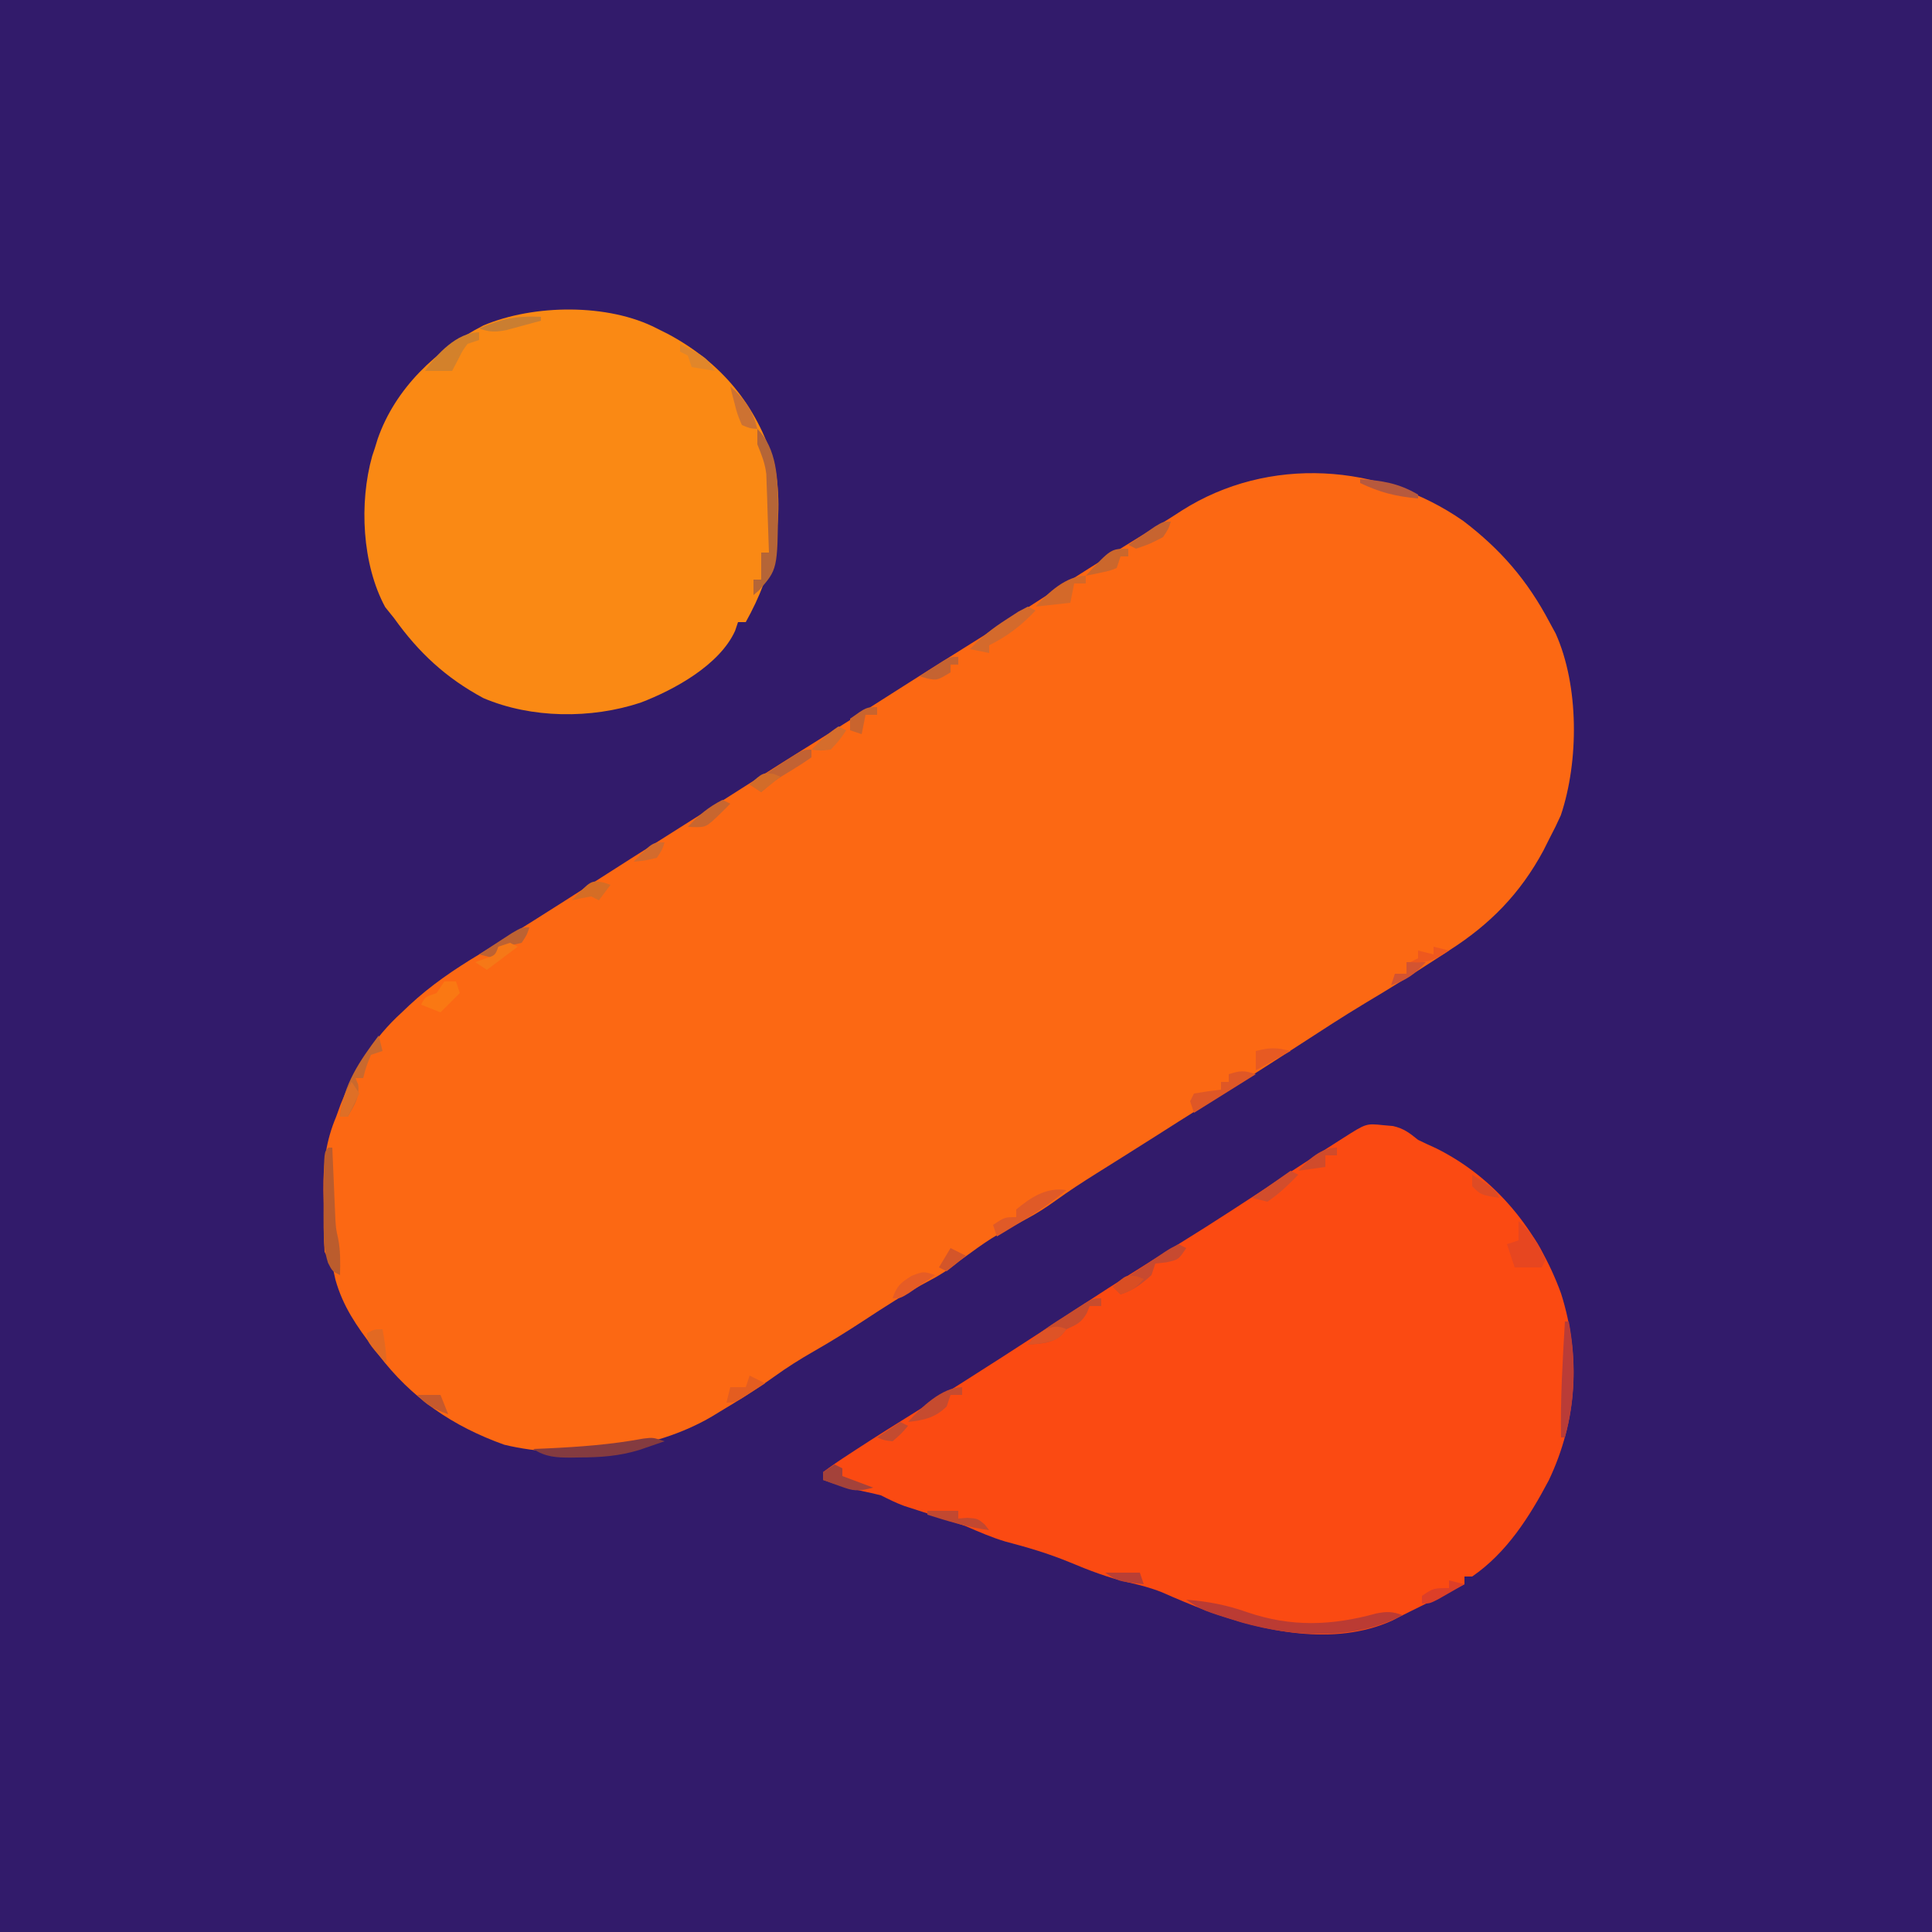 <?xml version="1.0" encoding="UTF-8"?>
<svg version="1.1" xmlns="http://www.w3.org/2000/svg" width="500" height="500">
<path d="M0 0 C165 0 330 0 500 0 C500 165 500 330 500 500 C335 500 170 500 0 500 C0 335 0 170 0 0 Z " fill="#321B6B" transform="translate(0,0)"/>
<path d="M0 0 C9.713 7.397 16.587 15.359 22.312 26.188 C22.844 27.165 23.375 28.142 23.922 29.148 C29.994 42.691 29.944 62.216 25.25 76.188 C24.339 78.219 23.361 80.223 22.312 82.188 C21.793 83.224 21.274 84.26 20.738 85.328 C14.743 96.452 6.907 104.45 -3.688 111.188 C-4.82 111.926 -5.951 112.666 -7.082 113.406 C-13.077 117.314 -19.136 121.092 -25.289 124.746 C-31.147 128.267 -36.87 132.006 -42.602 135.727 C-51.043 141.206 -59.522 146.612 -68.066 151.93 C-71.917 154.327 -75.745 156.76 -79.566 159.203 C-82.152 160.847 -84.744 162.481 -87.34 164.109 C-88.178 164.636 -89.016 165.163 -89.88 165.706 C-91.544 166.751 -93.21 167.795 -94.876 168.837 C-98.485 171.107 -102.042 173.403 -105.496 175.902 C-107.967 177.672 -110.326 179.207 -113 180.625 C-122.211 185.558 -122.211 185.558 -130.625 191.688 C-133.259 193.838 -135.52 195.247 -138.5 196.812 C-144.351 199.897 -149.818 203.454 -155.341 207.08 C-159.539 209.825 -163.767 212.45 -168.125 214.938 C-171.684 216.972 -175.054 219.098 -178.375 221.5 C-182.87 224.708 -187.514 227.604 -192.25 230.438 C-192.946 230.862 -193.643 231.287 -194.36 231.724 C-209.542 240.69 -230.986 243.233 -248.188 239.082 C-261.53 234.308 -272.219 227.024 -280.75 215.75 C-281.171 215.203 -281.592 214.656 -282.025 214.092 C-286.351 208.424 -289.924 203.341 -291.875 196.375 C-292.708 192.478 -292.708 192.478 -294.688 189.188 C-294.972 185.028 -294.919 180.855 -294.938 176.688 C-294.958 175.527 -294.979 174.367 -295 173.172 C-295.031 166.216 -294.381 160.601 -291.688 154.188 C-291.311 153.147 -290.935 152.107 -290.547 151.035 C-286.882 141.835 -282.081 133.877 -274.688 127.188 C-274.053 126.584 -273.419 125.981 -272.766 125.359 C-267.167 120.158 -261.22 116.123 -254.688 112.188 C-245.127 106.36 -235.684 100.364 -226.26 94.319 C-219.1 89.727 -211.923 85.164 -204.727 80.63 C-198.639 76.793 -192.568 72.93 -186.5 69.062 C-179.622 64.68 -172.728 60.325 -165.804 56.015 C-159.119 51.847 -152.48 47.606 -145.838 43.37 C-140.304 39.845 -134.758 36.343 -129.188 32.875 C-124.393 29.89 -119.62 26.875 -114.875 23.812 C-102.887 16.076 -90.852 8.389 -78.648 0.996 C-76.675 -0.209 -74.722 -1.446 -72.789 -2.715 C-50.347 -16.944 -21.438 -14.918 0 0 Z " fill="#FC6813" transform="translate(378.688,134.812)"/>
<path d="M0 0 C0.855 0.076 1.709 0.152 2.59 0.23 C5.424 0.898 6.811 2.003 9.062 3.812 C10.57 4.549 12.092 5.256 13.625 5.938 C29.191 13.629 40.18 27.41 46.059 43.547 C51.222 59.851 50.234 76.513 42.875 91.938 C37.87 101.39 32.027 110.646 23.062 116.812 C22.402 116.812 21.742 116.812 21.062 116.812 C21.062 117.472 21.062 118.132 21.062 118.812 C16.421 121.212 11.759 123.559 7.057 125.838 C5.468 126.614 3.894 127.419 2.324 128.234 C-12.698 135.02 -31.04 131.031 -45.813 125.625 C-49.666 124.151 -53.458 122.558 -57.23 120.891 C-60.051 119.767 -62.791 119.049 -65.75 118.375 C-71.151 117.136 -76.119 115.21 -81.212 113.081 C-86.604 110.862 -92.074 109.241 -97.719 107.77 C-101.271 106.713 -104.534 105.277 -107.938 103.812 C-110.981 102.734 -114.052 101.741 -117.125 100.75 C-118.703 100.241 -120.28 99.73 -121.855 99.215 C-122.888 98.882 -122.888 98.882 -123.942 98.543 C-126.032 97.778 -127.952 96.814 -129.938 95.812 C-131.385 95.434 -132.845 95.101 -134.312 94.812 C-137.959 94.053 -141.426 93.073 -144.938 91.812 C-144.938 91.153 -144.938 90.493 -144.938 89.812 C-142.803 88.218 -140.673 86.754 -138.438 85.312 C-137.415 84.643 -137.415 84.643 -136.373 83.959 C-131.162 80.562 -125.895 77.256 -120.61 73.975 C-106.003 64.901 -91.568 55.552 -77.188 46.125 C-69.23 40.911 -61.194 35.851 -53.083 30.88 C-43.585 25.029 -34.279 18.89 -24.961 12.758 C-20.071 9.542 -15.148 6.382 -10.202 3.253 C-4.376 -0.454 -4.376 -0.454 0 0 Z " fill="#FB4A12" transform="translate(357.938,291.188)"/>
<path d="M0 0 C0.994 0.498 1.988 0.995 3.012 1.508 C16.691 8.888 25.737 19.783 30.309 34.664 C33.334 49.26 30.194 63.148 23 76 C22.34 76 21.68 76 21 76 C20.75 76.745 20.5 77.49 20.242 78.258 C16.238 87.098 4.495 93.53 -4.228 96.847 C-17 101.076 -32.461 100.965 -44.891 95.672 C-54.57 90.467 -61.65 83.902 -68 75 C-68.763 74.051 -69.526 73.103 -70.312 72.125 C-76.309 61.02 -77.082 45.148 -73.68 33.031 C-73.455 32.361 -73.231 31.691 -73 31 C-72.755 30.206 -72.51 29.412 -72.258 28.594 C-67.681 15.47 -57.071 5.463 -44.891 -0.777 C-31.905 -6.27 -12.575 -6.529 0 0 Z " fill="#FA8914" transform="translate(170,85)"/>
<path d="M0 0 C5.645 0.448 10.434 1.357 15.762 3.234 C27.144 7.128 37.643 6.742 49.188 3.559 C51.949 3.01 53.391 3.053 56 4 C43.553 10.67 27.691 9.654 14.47 5.943 C4.151 2.768 4.151 2.768 0 0 Z " fill="#BB3B33" transform="translate(307,414)"/>
<path d="M0 0 C0.33 0 0.66 0 1 0 C1.038 0.915 1.038 0.915 1.076 1.848 C1.192 4.628 1.315 7.408 1.438 10.188 C1.477 11.147 1.516 12.107 1.557 13.096 C1.599 14.027 1.64 14.958 1.684 15.918 C1.739 17.198 1.739 17.198 1.795 18.505 C1.954 21.028 1.954 21.028 2.516 23.579 C3.148 26.741 3.063 29.785 3 33 C1 32 1 32 -0.111 29.821 C-1.101 26.681 -1.243 24.148 -1.23 20.859 C-1.229 19.707 -1.227 18.555 -1.225 17.367 C-1.206 15.577 -1.206 15.577 -1.188 13.75 C-1.187 12.541 -1.186 11.332 -1.186 10.086 C-1.14 1.14 -1.14 1.14 0 0 Z " fill="#BB5C2D" transform="translate(85,297)"/>
<path d="M0 0 C5.074 5.074 5.324 13.045 5.375 19.875 C5.233 36.326 5.233 36.326 0.395 41.824 C-0.296 42.406 -0.296 42.406 -1 43 C-1 41.68 -1 40.36 -1 39 C-0.34 39 0.32 39 1 39 C1 36.69 1 34.38 1 32 C1.66 32 2.32 32 3 32 C2.89 28.27 2.759 24.541 2.625 20.812 C2.594 19.757 2.563 18.702 2.531 17.615 C2.493 16.594 2.454 15.572 2.414 14.52 C2.383 13.582 2.351 12.645 2.319 11.679 C1.979 8.823 1.074 6.653 0 4 C0 2.68 0 1.36 0 0 Z " fill="#B56537" transform="translate(196,111)"/>
<path d="M0 0 C-1.394 0.483 -2.791 0.961 -4.188 1.438 C-4.965 1.704 -5.742 1.971 -6.543 2.246 C-11.738 3.84 -16.647 4.183 -22.062 4.188 C-22.77 4.2 -23.477 4.212 -24.205 4.225 C-27.969 4.235 -30.808 4.098 -34 2 C-32.277 1.927 -32.277 1.927 -30.52 1.852 C-22.056 1.455 -13.845 0.86 -5.504 -0.695 C-3 -1 -3 -1 0 0 Z " fill="#843B40" transform="translate(172,373)"/>
<path d="M0 0 C3.326 2.982 5.292 5.864 7 10 C6.67 10.66 6.34 11.32 6 12 C3.667 12 1.333 12 -1 12 C-1.66 10.02 -2.32 8.04 -3 6 C-2.01 5.67 -1.02 5.34 0 5 C0 3.35 0 1.7 0 0 Z " fill="#E74620" transform="translate(393,316)"/>
<path d="M0 0 C0.33 0 0.66 0 1 0 C2.905 10 2.705 20.195 0 30 C-0.33 30 -0.66 30 -1 30 C-1.203 19.976 -0.58 10.002 0 0 Z " fill="#BA3C37" transform="translate(405,342)"/>
<path d="M0 0 C0 0.66 0 1.32 0 2 C-0.99 2 -1.98 2 -3 2 C-3.248 2.619 -3.495 3.237 -3.75 3.875 C-5.24 6.407 -6.376 6.807 -9 8 C-9.65 8.773 -9.65 8.773 -10.312 9.562 C-12.914 11.778 -15.684 11.687 -19 12 C-16.155 8.756 -12.542 6.611 -8.938 4.312 C-8.3 3.897 -7.663 3.481 -7.006 3.053 C-2.249 0 -2.249 0 0 0 Z " fill="#C84C2D" transform="translate(285,336)"/>
<path d="M0 0 C0.66 0.33 1.32 0.66 2 1 C0 4 0 4 -3.125 4.688 C-4.074 4.791 -5.022 4.894 -6 5 C-6.33 5.99 -6.66 6.98 -7 8 C-9.661 10.381 -11.597 11.866 -15 13 C-15.66 12.34 -16.32 11.68 -17 11 C-14.543 9.353 -12.084 7.707 -9.625 6.062 C-8.926 5.594 -8.228 5.125 -7.508 4.643 C-6.502 3.971 -6.502 3.971 -5.477 3.285 C-4.859 2.871 -4.241 2.458 -3.604 2.031 C-2 1 -2 1 0 0 Z " fill="#C74A30" transform="translate(305,322)"/>
<path d="M0 0 C0.66 0.33 1.32 0.66 2 1 C-1.69 4.901 -5.217 7.609 -10 10 C-10 10.66 -10 11.32 -10 12 C-11.65 11.67 -13.3 11.34 -15 11 C-12.057 7.855 -8.999 5.508 -5.375 3.188 C-4.413 2.562 -3.452 1.937 -2.461 1.293 C-1.649 0.866 -0.837 0.44 0 0 Z " fill="#D46A2C" transform="translate(266,157)"/>
<path d="M0 0 C-3.733 3.121 -7.652 5.745 -11.812 8.25 C-12.41 8.614 -13.007 8.977 -13.623 9.352 C-15.08 10.237 -16.54 11.119 -18 12 C-18.33 11.01 -18.66 10.02 -19 9 C-16 7 -16 7 -13 7 C-13 6.34 -13 5.68 -13 5 C-9.106 1.812 -5.185 -0.81 0 0 Z " fill="#E05A27" transform="translate(276,308)"/>
<path d="M0 0 C0.33 1.32 0.66 2.64 1 4 C0.01 4.33 -0.98 4.66 -2 5 C-3.225 8.008 -3.225 8.008 -4 11 C-4.66 11 -5.32 11 -6 11 C-5.773 11.536 -5.546 12.072 -5.312 12.625 C-4.86 16.061 -6.328 18.058 -8 21 C-8.66 21 -9.32 21 -10 21 C-9.172 12.718 -4.879 6.506 0 0 Z " fill="#C9692E" transform="translate(98,268)"/>
<path d="M0 0 C0 0.66 0 1.32 0 2 C-0.99 2.33 -1.98 2.66 -3 3 C-4.224 4.629 -4.224 4.629 -5.188 6.562 C-5.786 7.697 -6.384 8.831 -7 10 C-9.31 10 -11.62 10 -14 10 C-11.022 5.657 -5.697 0 0 0 Z " fill="#D3812B" transform="translate(124,86)"/>
<path d="M0 0 C-5.28 3.3 -10.56 6.6 -16 10 C-16.33 9.01 -16.66 8.02 -17 7 C-16.67 6.34 -16.34 5.68 -16 5 C-13.678 4.593 -11.343 4.256 -9 4 C-9 3.34 -9 2.68 -9 2 C-8.34 2 -7.68 2 -7 2 C-7 1.34 -7 0.68 -7 0 C-3.99 -0.934 -3.133 -1.044 0 0 Z " fill="#DF5726" transform="translate(325,278)"/>
<path d="M0 0 C0 0.66 0 1.32 0 2 C-1.744 3.237 -3.547 4.391 -5.375 5.5 C-9.429 7.942 -9.429 7.942 -13 11 C-13.99 10.34 -14.98 9.68 -16 9 C-13.712 7.494 -11.42 5.995 -9.125 4.5 C-8.474 4.071 -7.823 3.641 -7.152 3.199 C-2.227 0 -2.227 0 0 0 Z " fill="#C26233" transform="translate(210,194)"/>
<path d="M0 0 C0.99 0 1.98 0 3 0 C3.33 0.99 3.66 1.98 4 3 C2.35 4.65 0.7 6.3 -1 8 C-3.475 7.01 -3.475 7.01 -6 6 C-5 4 -5 4 -2 3 C-1.34 2.01 -0.68 1.02 0 0 Z " fill="#FA7813" transform="translate(115,254)"/>
<path d="M0 0 C0 0.66 0 1.32 0 2 C-0.99 2 -1.98 2 -3 2 C-3.33 3.65 -3.66 5.3 -4 7 C-8.455 7.495 -8.455 7.495 -13 8 C-9.817 4.435 -5.037 0 0 0 Z " fill="#D46929" transform="translate(281,149)"/>
<path d="M0 0 C0 0.66 0 1.32 0 2 C-0.99 2 -1.98 2 -3 2 C-3.33 2.99 -3.66 3.98 -4 5 C-7.073 7.959 -9.822 8.525 -14 9 C-10.738 5.33 -5.201 0 0 0 Z " fill="#C64B2F" transform="translate(249,359)"/>
<path d="M0 0 C5.664 0.365 10.007 1.055 15 4 C15 4.33 15 4.66 15 5 C9.339 4.503 5.123 3.455 0 1 C0 0.67 0 0.34 0 0 Z " fill="#B7593D" transform="translate(352,124)"/>
<path d="M0 0 C0.66 0.33 1.32 0.66 2 1 C-0.578 3.648 -2.916 5.944 -6 8 C-7.32 7.67 -8.64 7.34 -10 7 C-6.7 4.69 -3.4 2.38 0 0 Z " fill="#D24D2C" transform="translate(334,303)"/>
<path d="M0 0 C-0.625 1.938 -0.625 1.938 -2 4 C-5.125 4.75 -5.125 4.75 -8 5 C-8.33 5.99 -8.66 6.98 -9 8 C-10.32 7.67 -11.64 7.34 -13 7 C-11.212 5.828 -9.419 4.662 -7.625 3.5 C-6.627 2.85 -5.63 2.201 -4.602 1.531 C-2 0 -2 0 0 0 Z " fill="#BD6232" transform="translate(137,240)"/>
<path d="M0 0 C2.64 0 5.28 0 8 0 C8 0.66 8 1.32 8 2 C8.763 1.938 9.526 1.876 10.312 1.812 C13 2 13 2 14.812 3.5 C15.204 3.995 15.596 4.49 16 5 C10.473 4.273 5.3 2.666 0 1 C0 0.67 0 0.34 0 0 Z " fill="#C24830" transform="translate(240,391)"/>
<path d="M0 0 C1.32 0.66 2.64 1.32 4 2 C2.712 2.839 1.419 3.671 0.125 4.5 C-0.594 4.964 -1.314 5.428 -2.055 5.906 C-4 7 -4 7 -6 7 C-5.67 5.68 -5.34 4.36 -5 3 C-3.68 3 -2.36 3 -1 3 C-0.67 2.01 -0.34 1.02 0 0 Z " fill="#E45D20" transform="translate(194,356)"/>
<path d="M0 0 C0.66 0.33 1.32 0.66 2 1 C-4 7 -4 7 -6.562 7.062 C-7.769 7.032 -7.769 7.032 -9 7 C-6.256 4.053 -3.617 1.808 0 0 Z " fill="#C8662F" transform="translate(187,207)"/>
<path d="M0 0 C0 0.66 0 1.32 0 2 C-0.66 2 -1.32 2 -2 2 C-2.33 2.99 -2.66 3.98 -3 5 C-4.848 5.73 -4.848 5.73 -7.062 6.188 C-7.796 6.346 -8.529 6.505 -9.285 6.668 C-10.134 6.832 -10.134 6.832 -11 7 C-4.483 0 -4.483 0 0 0 Z " fill="#CB672C" transform="translate(292,142)"/>
<path d="M0 0 C-0.562 1.812 -0.562 1.812 -2 4 C-5.5 5.812 -5.5 5.812 -9 7 C-9.66 6.67 -10.32 6.34 -11 6 C-9.546 4.994 -8.086 3.996 -6.625 3 C-5.407 2.165 -5.407 2.165 -4.164 1.312 C-2 0 -2 0 0 0 Z " fill="#C76430" transform="translate(303,135)"/>
<path d="M0 0 C0 0.33 0 0.66 0 1 C-1.913 1.533 -3.831 2.051 -5.75 2.562 C-6.817 2.853 -7.885 3.143 -8.984 3.441 C-11.843 3.971 -13.316 3.984 -16 3 C-10.283 0.55 -6.21 -0.333 0 0 Z " fill="#CA7E31" transform="translate(140,82)"/>
<path d="M0 0 C0.66 0.33 1.32 0.66 2 1 C2 1.66 2 2.32 2 3 C4.64 3.99 7.28 4.98 10 6 C5.876 7.031 5.016 6.947 1.25 5.562 C0.451 5.275 -0.348 4.988 -1.172 4.691 C-1.775 4.463 -2.378 4.235 -3 4 C-3 3.34 -3 2.68 -3 2 C-2.01 1.34 -1.02 0.68 0 0 Z " fill="#A4423A" transform="translate(216,379)"/>
<path d="M0 0 C-1.454 1.006 -2.914 2.004 -4.375 3 C-5.593 3.835 -5.593 3.835 -6.836 4.688 C-9 6 -9 6 -11 6 C-9.906 2.829 -8.987 1.992 -6.062 0.188 C-3 -1 -3 -1 0 0 Z " fill="#E65C25" transform="translate(242,330)"/>
<path d="M0 0 C3.827 3.424 5.723 6.007 7 11 C5.125 10.875 5.125 10.875 3 10 C1.812 7.188 1.812 7.188 1 4 C0.794 3.216 0.588 2.433 0.375 1.625 C0.251 1.089 0.128 0.552 0 0 Z " fill="#CD7232" transform="translate(189,100)"/>
<path d="M0 0 C0 0.66 0 1.32 0 2 C-0.99 2 -1.98 2 -3 2 C-3 2.99 -3 3.98 -3 5 C-5.31 5.33 -7.62 5.66 -10 6 C-7.356 3.077 -4.106 0 0 0 Z " fill="#D04B2B" transform="translate(346,297)"/>
<path d="M0 0 C-2.97 1.65 -5.94 3.3 -9 5 C-9 3.35 -9 1.7 -9 0 C-5.324 -0.919 -3.836 -0.959 0 0 Z " fill="#E75A22" transform="translate(334,272)"/>
<path d="M0 0 C0.897 0.309 0.897 0.309 1.812 0.625 C0.823 1.945 -0.168 3.265 -1.188 4.625 C-1.847 4.295 -2.507 3.965 -3.188 3.625 C-4.864 3.904 -6.534 4.233 -8.188 4.625 C-3.242 -0.556 -3.242 -0.556 0 0 Z " fill="#D56D25" transform="translate(156.188,228.375)"/>
<path d="M0 0 C0 0.66 0 1.32 0 2 C-0.66 2 -1.32 2 -2 2 C-2 2.66 -2 3.32 -2 4 C-5.473 6.109 -5.473 6.109 -8.141 5.559 C-9.061 5.282 -9.061 5.282 -10 5 C-8.712 4.161 -7.419 3.329 -6.125 2.5 C-5.406 2.036 -4.686 1.572 -3.945 1.094 C-2 0 -2 0 0 0 Z " fill="#C56331" transform="translate(248,170)"/>
<path d="M0 0 C-2.068 2.797 -3.144 3.027 -6.688 3.688 C-7.781 3.791 -8.874 3.894 -10 4 C-7.399 0.989 -3.941 -1.97 0 0 Z " fill="#DE5326" transform="translate(276,344)"/>
<path d="M0 0 C0.66 0.33 1.32 0.66 2 1 C-0.64 2.98 -3.28 4.96 -6 7 C-6.99 6.34 -7.98 5.68 -9 5 C-8.196 4.711 -7.391 4.423 -6.562 4.125 C-3.867 3.267 -3.867 3.267 -3 1 C-2.01 0.67 -1.02 0.34 0 0 Z " fill="#F67817" transform="translate(132,244)"/>
<path d="M0 0 C1.32 0.33 2.64 0.66 4 1 C2.545 1.838 1.086 2.671 -0.375 3.5 C-1.593 4.196 -1.593 4.196 -2.836 4.906 C-5 6 -5 6 -7 6 C-7 5.34 -7 4.68 -7 4 C-4 2 -4 2 0 2 C0 1.34 0 0.68 0 0 Z " fill="#DD3F28" transform="translate(375,409)"/>
<path d="M0 0 C0.66 0.99 1.32 1.98 2 3 C1.01 4.98 0.02 6.96 -1 9 C-1.66 9 -2.32 9 -3 9 C-2.502 5.265 -2.125 3.188 0 0 Z " fill="#DF6F26" transform="translate(91,280)"/>
<path d="M0 0 C0.66 0.33 1.32 0.66 2 1 C0.312 3.5 0.312 3.5 -2 6 C-4.75 6.312 -4.75 6.312 -7 6 C-4.743 3.665 -2.719 1.813 0 0 Z " fill="#D56D2C" transform="translate(217,188)"/>
<path d="M0 0 C1.114 0.598 2.228 1.196 3.375 1.812 C4.001 2.149 4.628 2.485 5.273 2.832 C7 4 7 4 9 7 C6.03 6.505 6.03 6.505 3 6 C2.67 5.01 2.34 4.02 2 3 C1.34 2.67 0.68 2.34 0 2 C0 1.34 0 0.68 0 0 Z " fill="#E1862A" transform="translate(176,89)"/>
<path d="M0 0 C0 0.66 0 1.32 0 2 C-0.99 2 -1.98 2 -3 2 C-3.33 3.65 -3.66 5.3 -4 7 C-4.99 6.67 -5.98 6.34 -7 6 C-7 5.01 -7 4.02 -7 3 C-2.778 0 -2.778 0 0 0 Z " fill="#C9642E" transform="translate(227,183)"/>
<path d="M0 0 C2.97 0 5.94 0 9 0 C9.33 0.99 9.66 1.98 10 3 C3.375 2.25 3.375 2.25 0 0 Z " fill="#B93F35" transform="translate(286,407)"/>
<path d="M0 0 C0.544 3.058 1 5.888 1 9 C-4 3.25 -4 3.25 -4 1 C-2 0 -2 0 0 0 Z " fill="#E26922" transform="translate(99,344)"/>
<path d="M0 0 C0.866 0.34 0.866 0.34 1.75 0.688 C-0.302 2.935 -1.257 3.69 -4.25 4.688 C-4.91 4.027 -5.57 3.368 -6.25 2.688 C-2.804 -0.389 -2.804 -0.389 0 0 Z " fill="#D94E23" transform="translate(294.25,330.312)"/>
<path d="M0 0 C5.875 3.75 5.875 3.75 7 6 C2.25 5.25 2.25 5.25 0 3 C0 2.01 0 1.02 0 0 Z " fill="#DE4B24" transform="translate(381,304)"/>
<path d="M0 0 C1.65 0 3.3 0 5 0 C2.227 3.081 -0.063 4.688 -4 6 C-3.67 5.01 -3.34 4.02 -3 3 C-2.01 3 -1.02 3 0 3 C0 2.01 0 1.02 0 0 Z " fill="#D35431" transform="translate(364,249)"/>
<path d="M0 0 C-0.625 1.938 -0.625 1.938 -2 4 C-5.125 4.75 -5.125 4.75 -8 5 C-3.161 0 -3.161 0 0 0 Z " fill="#D36B2D" transform="translate(172,218)"/>
<path d="M0 0 C1.32 0.33 2.64 0.66 4 1 C0.488 3.408 -1.727 4.366 -6 4 C-5.34 3.67 -4.68 3.34 -4 3 C-4 2.34 -4 1.68 -4 1 C-2.68 1.33 -1.36 1.66 0 2 C0 1.34 0 0.68 0 0 Z " fill="#EE581E" transform="translate(371,245)"/>
<path d="M0 0 C0.66 0.33 1.32 0.66 2 1 C0.25 3.062 0.25 3.062 -2 5 C-4.25 4.75 -4.25 4.75 -6 4 C-4.02 2.68 -2.04 1.36 0 0 Z " fill="#C34B30" transform="translate(233,368)"/>
<path d="M0 0 C1.98 0 3.96 0 6 0 C6.66 1.65 7.32 3.3 8 5 C4.625 3.814 2.353 2.724 0 0 Z " fill="#C6592C" transform="translate(108,361)"/>
<path d="M0 0 C1.32 0.66 2.64 1.32 4 2 C2.35 3.32 0.7 4.64 -1 6 C-1.66 5.67 -2.32 5.34 -3 5 C-2.01 3.35 -1.02 1.7 0 0 Z " fill="#D45529" transform="translate(246,323)"/>
<path d="M0 0 C0.866 0.34 0.866 0.34 1.75 0.688 C0.1 2.007 -1.55 3.328 -3.25 4.688 C-4.24 4.027 -5.23 3.368 -6.25 2.688 C-2.804 -0.389 -2.804 -0.389 0 0 Z " fill="#D26C29" transform="translate(200.25,200.312)"/>
</svg>
